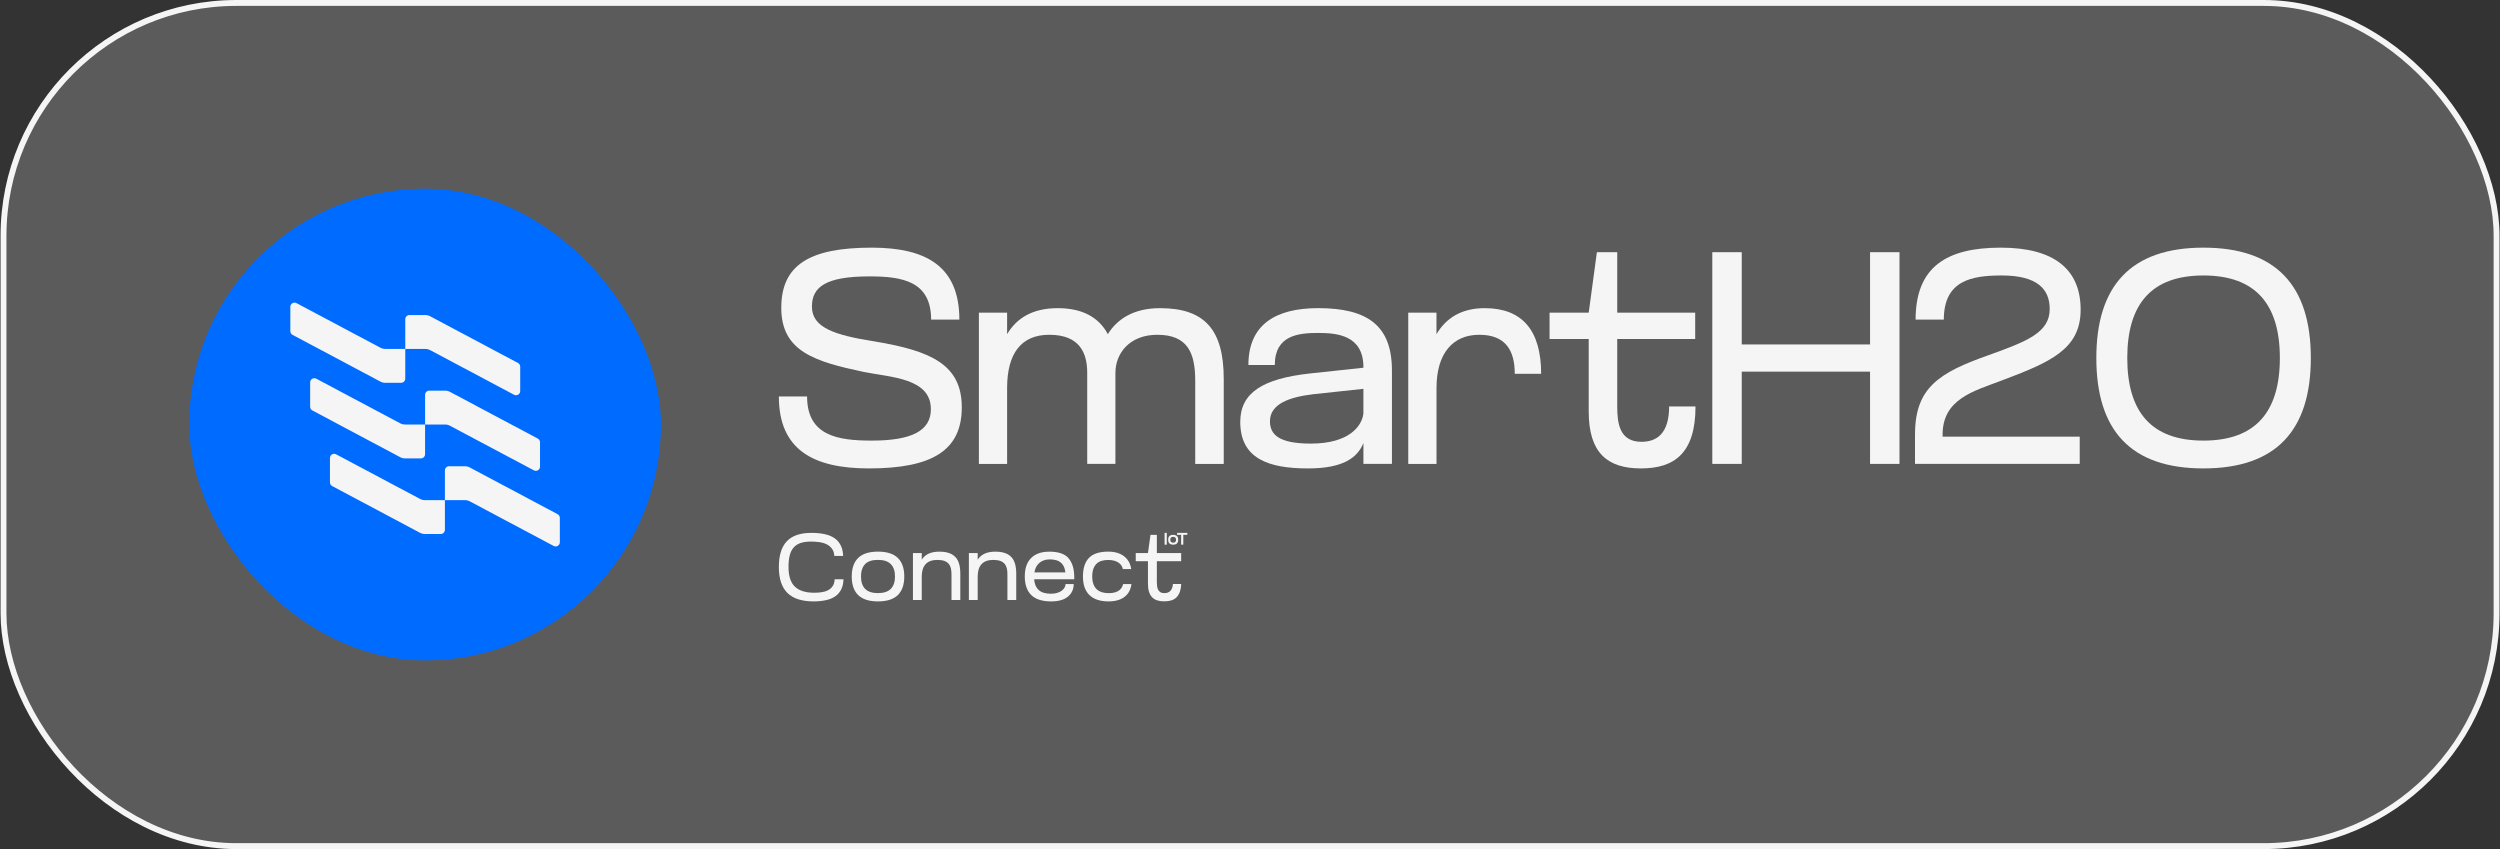 <svg width="212" height="72" viewBox="0 0 212 72" fill="none" xmlns="http://www.w3.org/2000/svg">
<rect x="0" y="0" width="212" height="72" fill="#333333" stroke="none"/>
<rect x="0.297" y="0.25" width="211.413" height="71.5" rx="19.75" fill="#858585" fill-opacity="0.48"/>
<rect x="0.297" y="0.25" width="211.413" height="71.5" rx="19.75" stroke="#F5F5F5" stroke-width="0.5"/>
<rect x="16.047" y="16" width="40" height="40" rx="20" fill="#006BFF"/>
<path d="M32.256 29.485L25.142 25.703C24.904 25.577 24.62 25.749 24.62 26.016V28.084C24.62 28.215 24.693 28.337 24.809 28.397L32.256 32.358C32.384 32.426 32.528 32.462 32.673 32.462H34.011C34.207 32.462 34.367 32.302 34.367 32.106V29.589H36.061C36.207 29.589 36.35 29.625 36.479 29.693L43.593 33.475C43.831 33.601 44.114 33.428 44.114 33.161V31.094C44.114 30.963 44.042 30.841 43.925 30.78L36.479 26.82C36.35 26.752 36.207 26.715 36.061 26.715H34.724C34.528 26.715 34.367 26.875 34.367 27.072V29.589H32.673C32.528 29.589 32.384 29.552 32.256 29.485Z" fill="#F5F5F5"/>
<path d="M33.935 35.895L26.822 32.114C26.584 31.987 26.3 32.16 26.3 32.427V34.494C26.3 34.626 26.373 34.747 26.489 34.807L33.935 38.769C34.064 38.837 34.207 38.873 34.353 38.873H35.69C35.887 38.873 36.047 38.713 36.047 38.516V35.999H37.741C37.887 35.999 38.03 36.036 38.158 36.104L45.272 39.885C45.51 40.011 45.794 39.839 45.794 39.572V37.504C45.794 37.373 45.721 37.252 45.605 37.191L38.158 33.23C38.03 33.162 37.887 33.126 37.741 33.126H36.404C36.207 33.126 36.047 33.286 36.047 33.482V35.999H34.353C34.207 35.999 34.064 35.963 33.935 35.895Z" fill="#F5F5F5"/>
<path d="M35.615 42.306L28.501 38.525C28.264 38.399 27.98 38.571 27.98 38.838V40.906C27.98 41.037 28.052 41.158 28.169 41.219L35.615 45.18C35.744 45.248 35.887 45.285 36.033 45.285H37.37C37.566 45.285 37.727 45.124 37.727 44.928V42.411H39.421C39.566 42.411 39.71 42.447 39.838 42.515L46.952 46.297C47.19 46.423 47.474 46.251 47.474 45.983V43.916C47.474 43.785 47.401 43.663 47.285 43.602L39.838 39.642C39.71 39.574 39.566 39.537 39.421 39.537H38.083C37.887 39.537 37.727 39.697 37.727 39.894V42.411H36.033C35.887 42.411 35.744 42.374 35.615 42.306Z" fill="#F5F5F5"/>
<path d="M66.252 26.104C66.252 22.489 68.619 21.001 73.919 21.001C78.55 21.001 81.354 22.591 81.354 27.105H78.96C78.96 23.847 76.516 23.438 73.738 23.438C70.009 23.438 68.851 24.337 68.851 26.002C68.851 27.772 70.729 28.412 74.151 28.951C78.963 29.747 81.559 30.925 81.559 34.541C81.559 38.157 79.114 39.722 73.687 39.722C68.954 39.722 66.047 38.132 66.047 33.618H68.44C68.44 36.951 71.039 37.363 73.921 37.363C77.292 37.363 78.938 36.542 78.938 34.697C78.938 32.055 75.543 32.004 73.252 31.541C69.134 30.669 66.252 29.822 66.252 26.104Z" fill="#F5F5F5"/>
<path d="M92.196 39.338V31.62C92.196 29.952 91.578 28.389 88.979 28.389C86.612 28.389 85.403 29.954 85.403 32.903V39.34H83.01V26.517H85.403V28.338C86.226 26.952 87.589 26.132 89.7 26.132C91.81 26.132 93.197 26.928 93.945 28.338C94.716 27.081 96.106 26.132 98.37 26.132C102.151 26.132 103.773 27.953 103.773 32.133V39.34H101.355V32.287C101.355 29.954 100.737 28.389 98.138 28.389C95.796 28.389 94.587 29.954 94.587 31.62V39.338H92.194H92.196Z" fill="#F5F5F5"/>
<path d="M111.808 28.233C110.135 28.233 108.103 28.413 108.103 30.951H105.865C105.865 27.539 108.154 26.13 111.783 26.13C115.977 26.13 118.036 27.617 118.036 31.413V39.338H115.618V37.568C115.103 38.851 113.842 39.723 110.911 39.723C107.541 39.723 105.174 38.876 105.174 35.774C105.174 33.261 107.155 32.107 111.065 31.671L115.618 31.184V31.133C115.618 28.416 113.354 28.235 111.81 28.235L111.808 28.233ZM111.295 33.439C109.392 33.67 107.692 34.235 107.692 35.72C107.692 36.848 108.437 37.617 111.165 37.617C114.407 37.617 115.489 36.129 115.616 35.078V32.974L111.293 33.437L111.295 33.439Z" fill="#F5F5F5"/>
<path d="M119.42 39.338V26.517H121.813V28.338C122.637 26.952 123.948 26.132 125.905 26.132C129.094 26.132 130.689 28.029 130.689 31.698H128.452C128.452 29.723 127.68 28.389 125.443 28.389C123.205 28.389 121.816 29.954 121.816 32.903V39.34H119.422L119.42 39.338Z" fill="#F5F5F5"/>
<path d="M134.723 28.747H131.403V26.516H134.723L135.416 21.386H137.141V26.516H143.752V28.747H137.141V34.466C137.141 35.927 137.346 37.465 139.2 37.465C140.487 37.465 141.542 36.774 141.542 34.466H143.779C143.779 38.442 141.979 39.722 139.148 39.722C136.318 39.722 134.723 38.415 134.723 34.902V28.747Z" fill="#F5F5F5"/>
<path d="M145.203 21.386H147.699V29.209H158.581V21.386H161.077V39.338H158.581V31.515H147.699V39.338H145.203V21.386Z" fill="#F5F5F5"/>
<path d="M162.394 36.825C162.394 32.849 164.477 31.592 168.593 30.131C171.885 28.951 173.815 28.208 173.815 26.207C173.815 24.514 172.76 23.36 169.751 23.36C167.203 23.36 164.836 23.772 164.836 27.105H162.443C162.443 22.591 165.117 21.001 169.673 21.001C174.228 21.001 176.438 22.873 176.438 26.258C176.438 29.642 173.839 30.721 169.697 32.284C167.408 33.156 164.732 33.823 164.732 36.849V37.029H176.36V39.337H162.392V36.825H162.394Z" fill="#F5F5F5"/>
<path d="M186.85 21.001C192.997 21.001 195.958 24.207 195.958 30.36C195.958 36.513 193 39.722 186.85 39.722C180.7 39.722 177.769 36.515 177.769 30.36C177.769 24.205 180.726 21.001 186.85 21.001ZM186.85 37.363C191.224 37.363 193.332 34.977 193.332 30.36C193.332 25.744 191.222 23.36 186.85 23.36C182.478 23.36 180.392 25.746 180.392 30.36C180.392 34.974 182.475 37.363 186.85 37.363Z" fill="#F5F5F5"/>
<path d="M74.452 46.778C73.698 46.778 73.138 46.956 72.775 47.312C72.411 47.668 72.228 48.192 72.228 48.888C72.228 49.584 72.411 50.109 72.775 50.465C73.138 50.821 73.698 50.999 74.452 50.999C75.206 50.999 75.766 50.821 76.134 50.465C76.5 50.109 76.683 49.584 76.683 48.888C76.683 48.192 76.5 47.668 76.134 47.312C75.768 46.956 75.206 46.778 74.452 46.778ZM75.538 49.938C75.3 50.176 74.938 50.296 74.45 50.296C73.961 50.296 73.602 50.176 73.366 49.938C73.129 49.7 73.013 49.349 73.013 48.888C73.013 48.428 73.129 48.077 73.359 47.837C73.589 47.599 73.952 47.478 74.45 47.478C74.947 47.478 75.3 47.599 75.538 47.837C75.777 48.075 75.895 48.426 75.895 48.888C75.895 49.351 75.775 49.7 75.538 49.938Z" fill="#F5F5F5"/>
<path d="M80.999 47.221C80.852 47.07 80.667 46.959 80.446 46.888C80.225 46.816 79.96 46.781 79.656 46.781C79.313 46.781 79.025 46.832 78.793 46.932C78.561 47.032 78.374 47.177 78.235 47.361C78.209 47.395 78.186 47.432 78.164 47.468V46.899H77.417V50.879H78.164V48.882C78.164 48.42 78.275 48.073 78.499 47.835C78.719 47.599 79.047 47.481 79.482 47.481C79.728 47.481 79.928 47.51 80.085 47.568C80.241 47.626 80.361 47.708 80.45 47.815C80.54 47.922 80.6 48.048 80.635 48.193C80.671 48.34 80.687 48.504 80.687 48.691V50.879H81.434V48.642C81.434 48.317 81.398 48.039 81.329 47.801C81.26 47.566 81.151 47.372 81.004 47.221H80.999Z" fill="#F5F5F5"/>
<path d="M85.744 47.221C85.597 47.07 85.411 46.959 85.191 46.888C84.97 46.816 84.704 46.781 84.401 46.781C84.057 46.781 83.77 46.832 83.538 46.932C83.306 47.032 83.118 47.177 82.98 47.361C82.953 47.395 82.931 47.432 82.909 47.468V46.899H82.161V50.879H82.909V48.882C82.909 48.42 83.02 48.073 83.241 47.835C83.462 47.599 83.79 47.481 84.225 47.481C84.47 47.481 84.671 47.51 84.827 47.568C84.983 47.626 85.103 47.708 85.193 47.815C85.282 47.922 85.342 48.048 85.378 48.193C85.414 48.34 85.429 48.504 85.429 48.691V50.879H86.177V48.642C86.177 48.317 86.141 48.039 86.072 47.801C86.002 47.566 85.893 47.372 85.746 47.221H85.744Z" fill="#F5F5F5"/>
<path d="M90.616 47.337C90.292 46.965 89.75 46.781 88.989 46.781C88.316 46.781 87.798 46.961 87.439 47.321C87.08 47.681 86.901 48.202 86.901 48.88C86.901 49.558 87.084 50.101 87.45 50.461C87.816 50.819 88.378 50.999 89.132 50.999C89.759 50.999 90.234 50.864 90.56 50.594C90.885 50.323 91.048 49.97 91.051 49.529H90.359C90.359 49.643 90.328 49.747 90.268 49.843C90.205 49.941 90.123 50.03 90.016 50.105C89.909 50.183 89.779 50.241 89.63 50.283C89.48 50.325 89.317 50.348 89.139 50.348C88.909 50.348 88.704 50.323 88.525 50.272C88.347 50.221 88.195 50.139 88.073 50.025C87.95 49.912 87.854 49.761 87.787 49.576C87.74 49.445 87.709 49.294 87.696 49.122H91.097V48.962C91.097 48.251 90.935 47.71 90.611 47.339H90.616V47.337ZM87.716 48.54C87.734 48.438 87.758 48.342 87.789 48.253C87.856 48.073 87.95 47.922 88.07 47.799C88.191 47.677 88.331 47.586 88.496 47.526C88.659 47.464 88.838 47.435 89.03 47.435C89.221 47.435 89.409 47.459 89.572 47.506C89.734 47.555 89.875 47.63 89.989 47.737C90.105 47.844 90.194 47.982 90.259 48.155C90.301 48.269 90.328 48.397 90.344 48.542H87.716V48.54Z" fill="#F5F5F5"/>
<path d="M95.815 47.821C95.731 47.614 95.606 47.432 95.443 47.276C95.28 47.12 95.077 46.998 94.832 46.909C94.588 46.823 94.305 46.778 93.984 46.778C93.234 46.778 92.688 46.954 92.347 47.307C92.003 47.661 91.834 48.188 91.834 48.888C91.834 49.589 92.019 50.109 92.387 50.465C92.757 50.821 93.295 50.999 94.002 50.999C94.339 50.999 94.633 50.954 94.881 50.867C95.128 50.781 95.334 50.658 95.492 50.501C95.65 50.345 95.769 50.163 95.844 49.956C95.896 49.82 95.929 49.678 95.947 49.529H95.238C95.226 49.584 95.211 49.636 95.191 49.689C95.142 49.816 95.068 49.922 94.966 50.014C94.863 50.105 94.736 50.174 94.579 50.225C94.423 50.276 94.236 50.3 94.017 50.3C93.826 50.3 93.643 50.276 93.471 50.229C93.299 50.18 93.152 50.102 93.025 49.991C92.9 49.88 92.799 49.733 92.728 49.549C92.657 49.366 92.621 49.142 92.621 48.877C92.621 48.613 92.654 48.406 92.721 48.228C92.788 48.05 92.88 47.906 92.998 47.794C93.116 47.683 93.259 47.603 93.428 47.556C93.598 47.508 93.781 47.485 93.977 47.485C94.191 47.485 94.377 47.51 94.535 47.561C94.693 47.612 94.825 47.681 94.932 47.772C95.039 47.863 95.117 47.97 95.168 48.094C95.189 48.146 95.204 48.199 95.218 48.255H95.929C95.909 48.106 95.873 47.963 95.815 47.828V47.821Z" fill="#F5F5F5"/>
<path d="M99.413 49.816C99.373 49.936 99.322 50.029 99.257 50.098C99.192 50.167 99.117 50.218 99.027 50.25C98.938 50.281 98.844 50.298 98.742 50.298C98.597 50.298 98.483 50.27 98.396 50.214C98.311 50.158 98.247 50.087 98.204 49.998C98.162 49.912 98.133 49.812 98.12 49.7C98.106 49.589 98.1 49.478 98.1 49.367V47.592H100.163V46.901H98.1V45.355H97.562L97.346 46.901H96.311V47.592H97.346V49.5C97.346 49.772 97.377 50.001 97.439 50.192C97.499 50.383 97.591 50.539 97.711 50.657C97.832 50.777 97.977 50.863 98.144 50.914C98.314 50.968 98.505 50.995 98.726 50.995C98.947 50.995 99.146 50.968 99.324 50.914C99.503 50.861 99.654 50.77 99.777 50.643C99.9 50.517 99.996 50.347 100.067 50.138C100.125 49.967 100.158 49.763 100.167 49.525H99.465C99.456 49.634 99.438 49.731 99.411 49.812V49.816H99.413Z" fill="#F5F5F5"/>
<path d="M71.316 46.294C71.195 46.033 71.021 45.822 70.794 45.658C70.566 45.493 70.285 45.373 69.951 45.3C69.616 45.224 69.232 45.188 68.799 45.188C67.867 45.188 67.176 45.424 66.725 45.898C66.272 46.371 66.047 47.101 66.047 48.086C66.047 49.071 66.29 49.805 66.774 50.283C67.258 50.761 68.001 50.999 69.002 50.999C69.382 50.999 69.73 50.963 70.042 50.894C70.354 50.825 70.622 50.714 70.841 50.561C71.061 50.407 71.231 50.203 71.349 49.952C71.459 49.725 71.516 49.447 71.528 49.12H70.78C70.769 49.347 70.718 49.531 70.631 49.671C70.528 49.834 70.394 49.958 70.229 50.045C70.064 50.132 69.877 50.192 69.672 50.221C69.464 50.249 69.259 50.265 69.049 50.265C68.311 50.265 67.762 50.092 67.403 49.745C67.044 49.398 66.865 48.844 66.865 48.086C66.865 47.703 66.899 47.377 66.966 47.108C67.033 46.836 67.142 46.612 67.296 46.436C67.448 46.258 67.644 46.129 67.887 46.047C68.128 45.965 68.423 45.925 68.77 45.925C69.011 45.925 69.25 45.94 69.484 45.973C69.719 46.007 69.93 46.069 70.118 46.165C70.305 46.26 70.457 46.394 70.575 46.567C70.678 46.718 70.736 46.91 70.749 47.143H71.496C71.485 46.816 71.427 46.536 71.318 46.3V46.294H71.316Z" fill="#F5F5F5"/>
<path d="M98.941 45.188H98.758V46.189H98.941V45.188Z" fill="#F5F5F5"/>
<path d="M99.485 45.355C99.342 45.355 99.235 45.391 99.166 45.46C99.097 45.529 99.061 45.633 99.061 45.771C99.061 45.909 99.097 46.011 99.166 46.083C99.235 46.151 99.342 46.187 99.485 46.187C99.627 46.187 99.737 46.151 99.806 46.083C99.875 46.014 99.911 45.909 99.911 45.771C99.911 45.633 99.875 45.531 99.806 45.46C99.737 45.391 99.627 45.355 99.485 45.355ZM99.668 45.956C99.627 45.998 99.565 46.018 99.483 46.018C99.4 46.018 99.34 45.998 99.3 45.956C99.26 45.913 99.239 45.851 99.239 45.771C99.239 45.691 99.26 45.629 99.297 45.587C99.335 45.544 99.398 45.524 99.483 45.524C99.567 45.524 99.627 45.544 99.668 45.587C99.708 45.629 99.728 45.691 99.728 45.771C99.728 45.851 99.708 45.916 99.668 45.956Z" fill="#F5F5F5"/>
<path d="M100.685 45.188H99.819V45.353H100.161V46.187H100.344V45.353H100.685V45.188Z" fill="#F5F5F5"/>
</svg>
